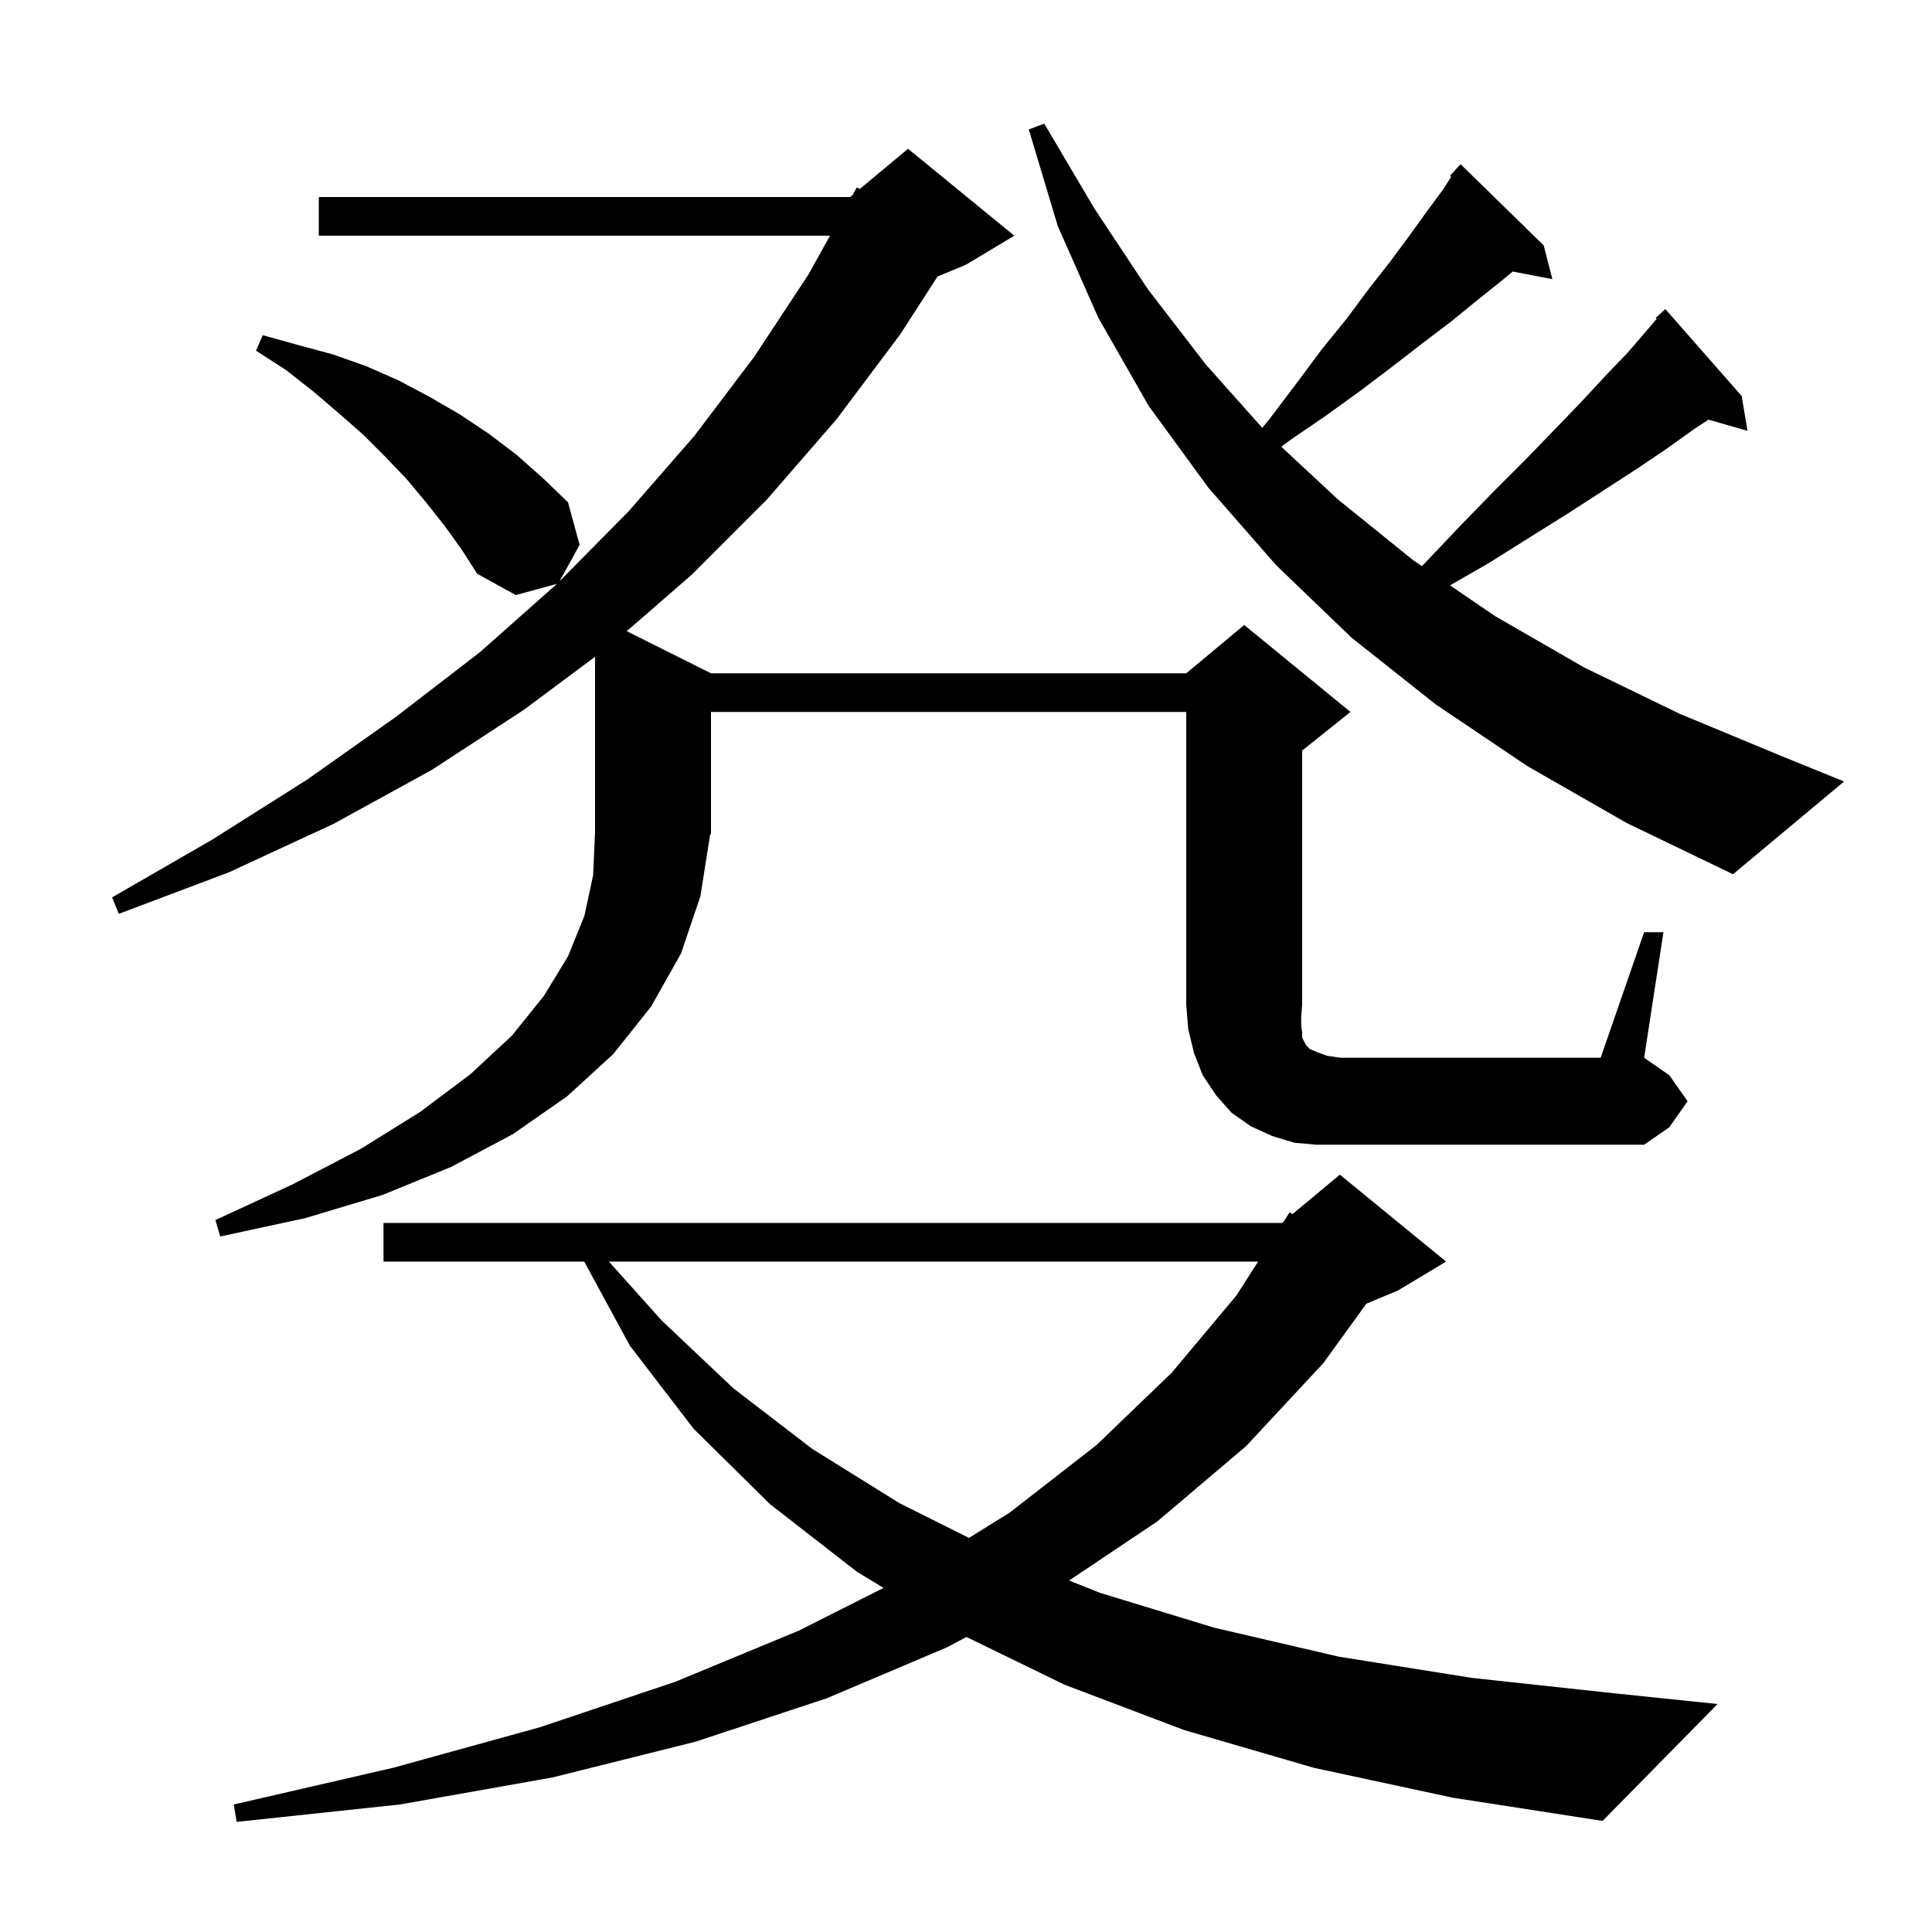 <svg xmlns="http://www.w3.org/2000/svg" xmlns:xlink="http://www.w3.org/1999/xlink" version="1.1" baseProfile="full" viewBox="0 0 200 200" width="200" height="200">
<g fill="black">
<path d="M 136.0 183.0 L 122.6 179.1 L 110.2 174.4 L 100.047 169.458 L 98.1 170.5 L 85.6 175.8 L 72.0 180.3 L 57.2 184.0 L 41.4 186.8 L 24.5 188.6 L 24.2 186.8 L 40.7 183.0 L 55.9 178.8 L 69.9 174.1 L 82.7 168.8 L 91.464 164.38 L 88.7 162.7 L 79.7 155.7 L 71.8 147.9 L 65.2 139.3 L 60.48 130.6 L 39.7 130.6 L 39.7 126.6 L 132.7 126.6 L 132.907 126.428 L 133.5 125.5 L 133.802 125.682 L 138.7 121.6 L 149.7 130.6 L 144.7 133.6 L 141.444 134.957 L 137.0 141.1 L 129.0 149.7 L 119.8 157.5 L 110.672 163.615 L 113.9 164.9 L 125.7 168.5 L 138.6 171.5 L 152.4 173.7 L 167.2 175.3 L 177.8 176.4 L 165.9 188.5 L 150.4 186.1 Z M 63.034 130.6 L 68.5 136.7 L 75.9 143.7 L 84.1 150.0 L 93.1 155.6 L 100.309 159.204 L 104.5 156.6 L 113.5 149.6 L 121.3 142.1 L 128.0 134.1 L 130.238 130.6 Z M 170.2 96.5 L 172.2 96.5 L 170.2 109.5 L 172.8 111.3 L 174.7 114.0 L 172.8 116.7 L 170.2 118.5 L 136.3 118.5 L 134.0 118.3 L 131.7 117.6 L 129.5 116.6 L 127.5 115.2 L 125.9 113.4 L 124.5 111.3 L 123.6 109.0 L 123.0 106.5 L 122.8 104.0 L 122.8 73.7 L 73.6 73.7 L 73.6 86.3 L 73.462 86.499 L 73.5 86.5 L 72.5 92.8 L 70.5 98.7 L 67.4 104.2 L 63.5 109.1 L 58.7 113.5 L 53.1 117.4 L 46.7 120.8 L 39.6 123.7 L 31.6 126.1 L 22.8 128.0 L 22.3 126.3 L 30.3 122.6 L 37.4 118.9 L 43.5 115.1 L 48.7 111.2 L 53.0 107.2 L 56.3 103.1 L 58.8 99.0 L 60.5 94.8 L 61.4 90.6 L 61.6 86.1 L 61.6 67.991 L 54.2 73.5 L 44.7 79.7 L 34.5 85.3 L 23.7 90.3 L 12.3 94.6 L 11.6 92.9 L 22.0 86.9 L 31.8 80.7 L 41.0 74.2 L 49.7 67.5 L 57.656 60.439 L 53.4 61.6 L 49.4 59.4 L 47.8 56.9 L 46.0 54.4 L 44.1 52.0 L 42.1 49.6 L 39.9 47.3 L 37.6 45.0 L 35.1 42.8 L 32.4 40.5 L 29.6 38.3 L 26.5 36.3 L 27.2 34.7 L 30.8 35.7 L 34.5 36.7 L 37.9 37.9 L 41.3 39.4 L 44.5 41.1 L 47.6 42.9 L 50.6 44.9 L 53.5 47.1 L 56.2 49.5 L 58.8 52.0 L 60.0 56.4 L 57.926 60.171 L 65.1 52.9 L 71.9 45.1 L 78.1 36.9 L 83.7 28.4 L 85.922 24.4 L 33.0 24.4 L 33.0 20.4 L 88.0 20.4 L 88.269 20.176 L 88.7 19.4 L 88.999 19.568 L 94.0 15.4 L 105.0 24.4 L 100.0 27.4 L 97.053 28.628 L 93.2 34.6 L 86.6 43.4 L 79.4 51.7 L 71.6 59.5 L 64.88 65.34 L 73.6 69.7 L 122.8 69.7 L 128.8 64.7 L 139.8 73.7 L 134.8 77.7 L 134.8 104.0 L 134.7 105.3 L 134.7 106.2 L 134.8 106.9 L 134.8 107.4 L 135.2 108.2 L 135.6 108.6 L 136.3 108.9 L 137.4 109.3 L 138.8 109.5 L 165.7 109.5 Z M 158.1 79.3 L 148.6 72.9 L 139.9 66.0 L 132.1 58.5 L 125.1 50.5 L 118.9 42.0 L 113.7 32.9 L 109.5 23.4 L 106.5 13.4 L 108.1 12.8 L 113.3 21.6 L 118.8 29.9 L 124.8 37.7 L 130.671 44.294 L 131.4 43.4 L 134.2 39.7 L 136.8 36.2 L 139.4 33.0 L 141.7 29.9 L 143.9 27.1 L 145.9 24.4 L 147.7 21.9 L 149.4 19.6 L 150.23 18.296 L 150.1 18.2 L 150.724 17.519 L 150.8 17.4 L 150.818 17.416 L 151.2 17.0 L 159.8 25.4 L 160.7 28.9 L 156.6 28.109 L 155.4 29.1 L 152.9 31.1 L 150.2 33.3 L 147.3 35.5 L 144.2 37.9 L 140.9 40.4 L 137.3 43.0 L 133.5 45.6 L 132.636 46.243 L 138.5 51.7 L 146.3 58.0 L 147.192 58.608 L 147.4 58.4 L 151.1 54.5 L 154.6 50.9 L 157.9 47.6 L 160.9 44.5 L 163.7 41.6 L 166.2 38.9 L 168.5 36.5 L 170.4 34.3 L 171.507 32.997 L 171.4 32.9 L 172.4 32.0 L 180.3 41.0 L 180.9 44.6 L 176.86 43.446 L 175.4 44.4 L 172.6 46.4 L 169.5 48.5 L 166.1 50.7 L 162.4 53.1 L 158.4 55.6 L 154.1 58.3 L 150.104 60.596 L 154.8 63.8 L 164.0 69.1 L 173.9 73.9 L 184.5 78.3 L 190.9 80.9 L 179.4 90.5 L 168.4 85.2 Z " />
</g>
</svg>
